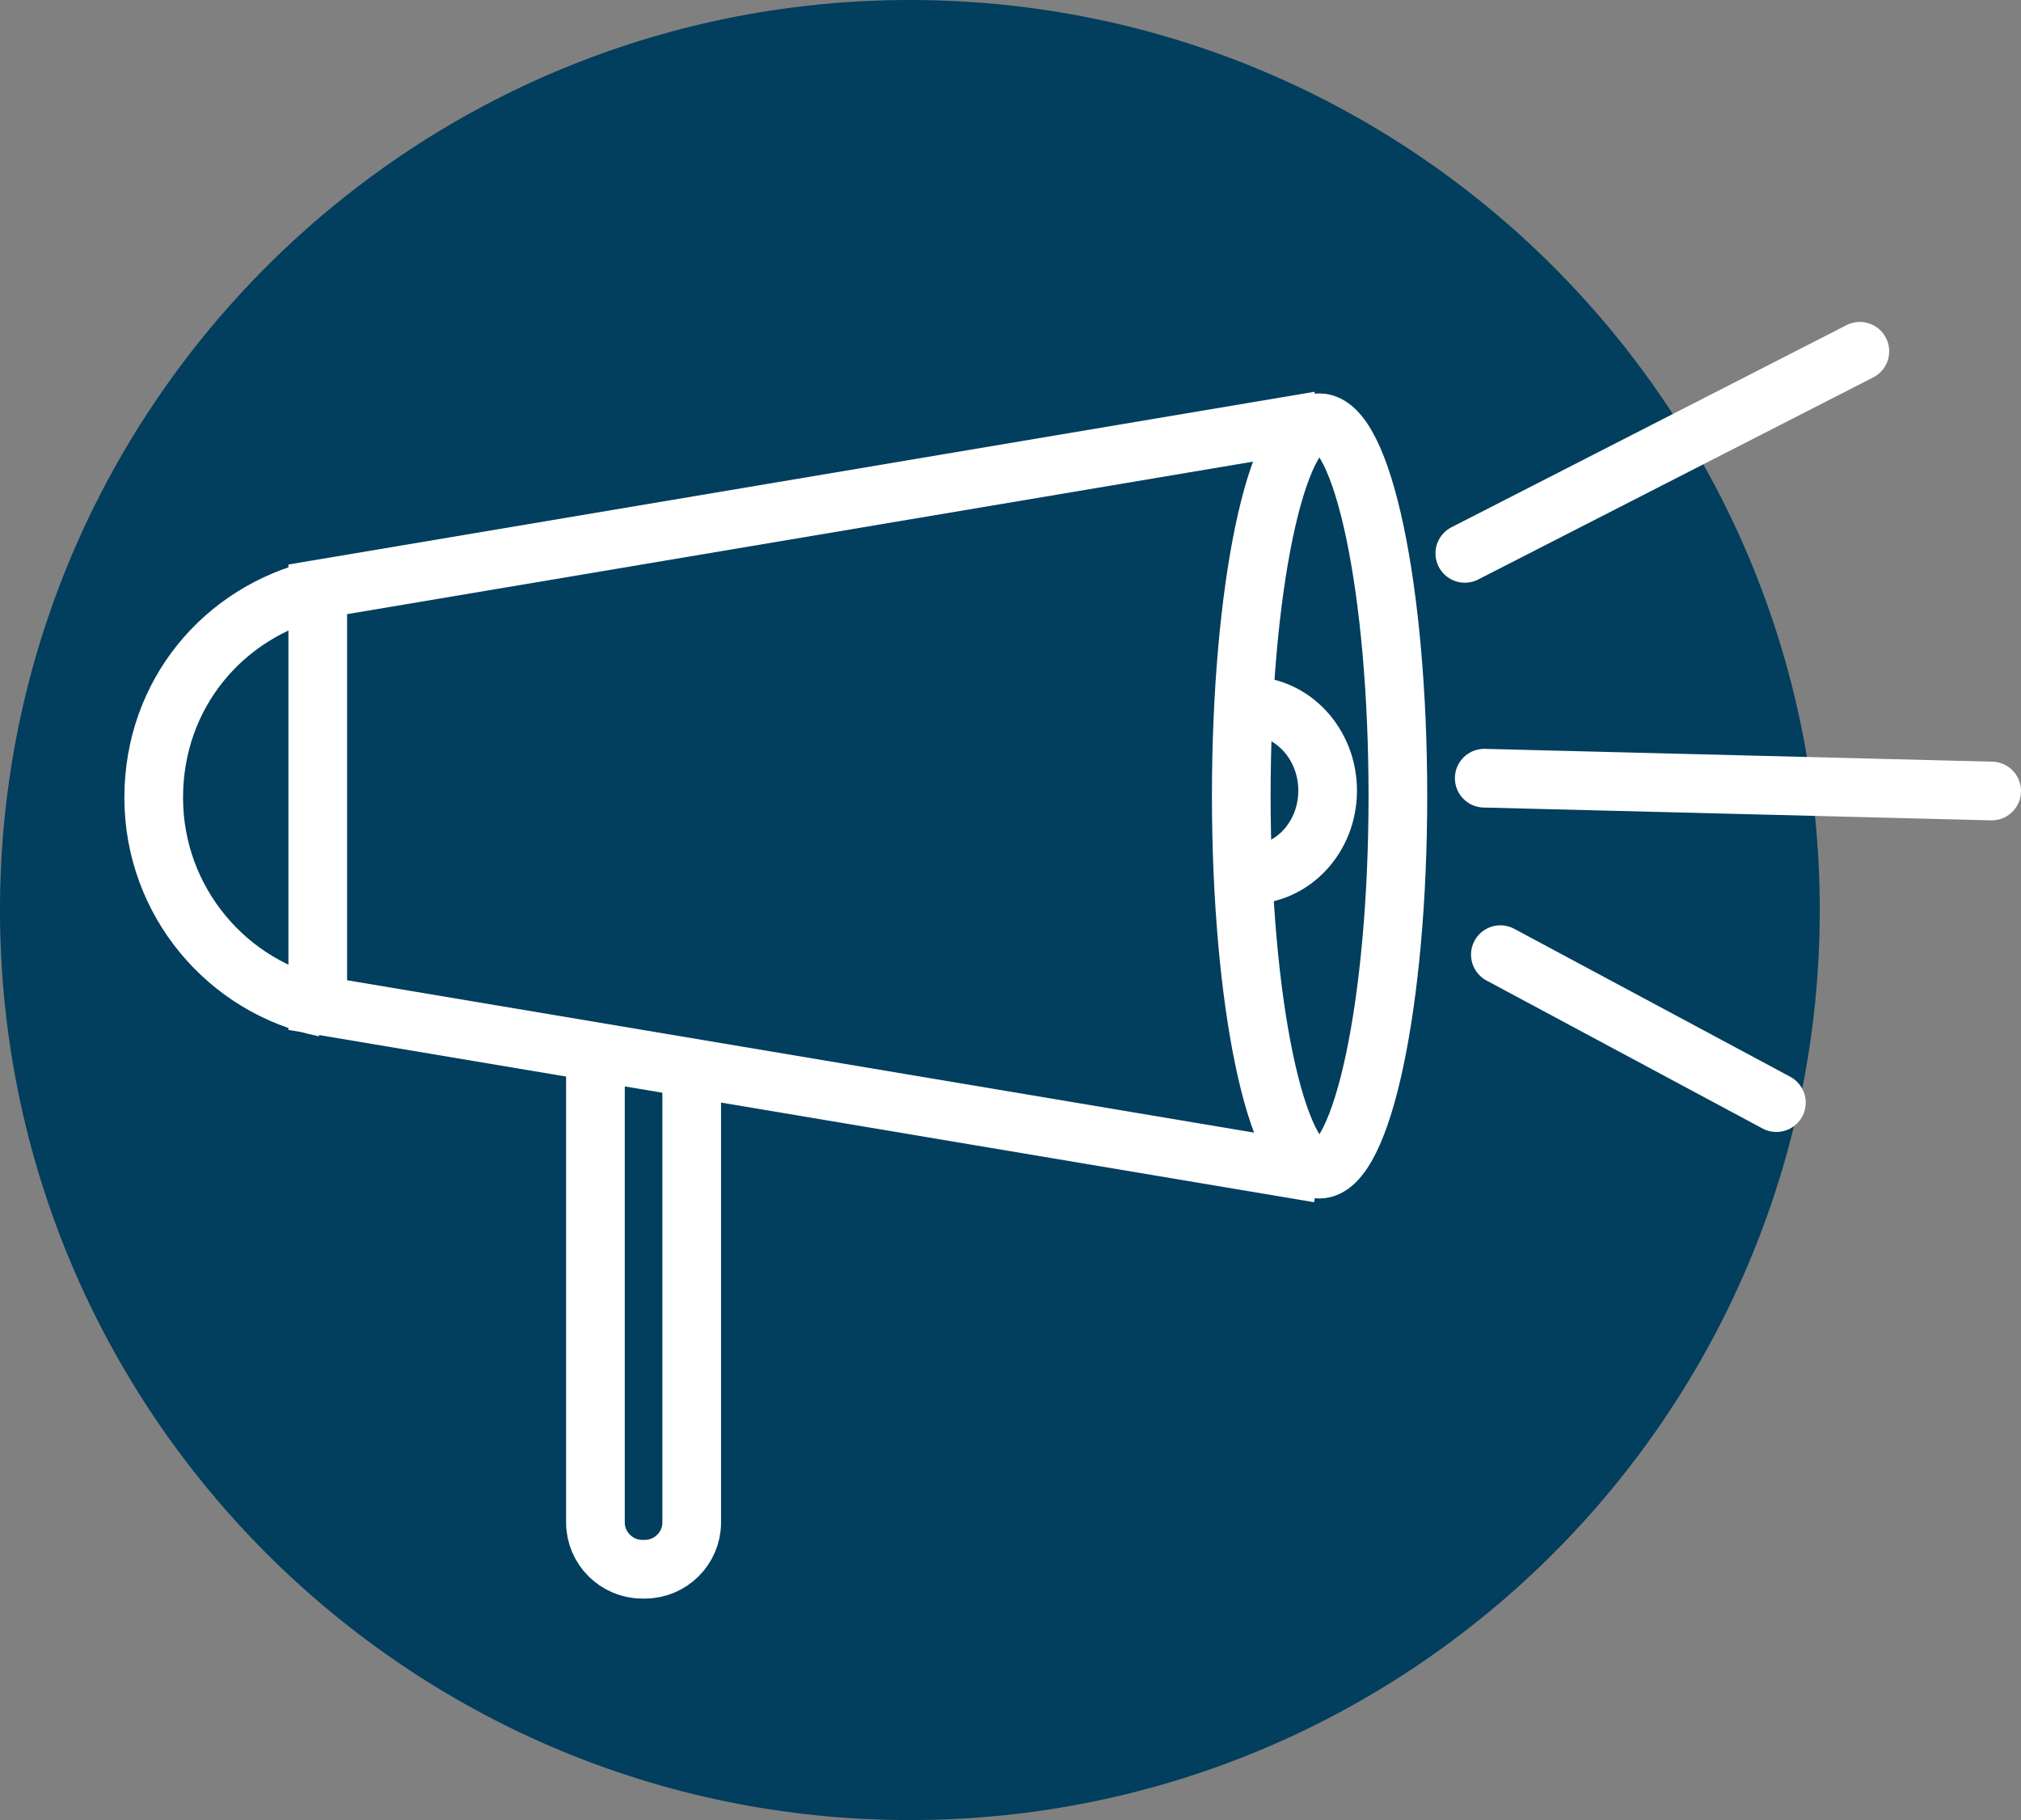 <?xml version="1.0" encoding="UTF-8"?> <svg xmlns="http://www.w3.org/2000/svg" id="Layer_2" data-name="Layer 2" viewBox="0 0 48.91 44.04"><rect x="0" y="0" width="48.91" height="44.04" fill="#808080" stroke="none"/><defs><style> .cls-1 { stroke-linecap: round; } .cls-1, .cls-2 { fill: none; stroke: #fff; stroke-miterlimit: 10; stroke-width: 1.42px; } .cls-3 { fill: #023e5d; } </style></defs><g id="Layer_1-2" data-name="Layer 1"><g><path class="cls-3" d="M44.04,22.02c0,12.16-9.86,22.02-22.02,22.02S0,34.18,0,22.02,9.86,0,22.02,0s22.02,9.86,22.02,22.02"></path><path class="cls-2" d="M16.74,26.05v10.79c0,.62-.51,1.13-1.13,1.13h-.07c-.62,0-1.13-.51-1.13-1.13v-11.27"></path><path class="cls-2" d="M7.86,24.38c-2.36-.48-4.14-2.57-4.14-5.08s1.69-4.49,3.97-5.04"></path><polyline class="cls-2" points="31.92 28.39 7.69 24.32 7.69 14.26 31.93 10.18"></polyline><path class="cls-2" d="M30.04,19.26c0,4.99.85,9.03,1.89,9.03s1.9-4.04,1.9-9.03-.85-9.03-1.9-9.03-1.89,4.04-1.89,9.03Z"></path><path class="cls-2" d="M30.07,21.17h.15c1.06,0,1.91-.91,1.91-2.04s-.85-2.05-1.91-2.05h-.11"></path><line class="cls-1" x1="35.45" y1="13.39" x2="45.01" y2="8.5"></line><line class="cls-1" x1="35.92" y1="18.83" x2="48.2" y2="19.14"></line><line class="cls-1" x1="36.31" y1="23.1" x2="42.99" y2="26.68"></line></g></g></svg> 